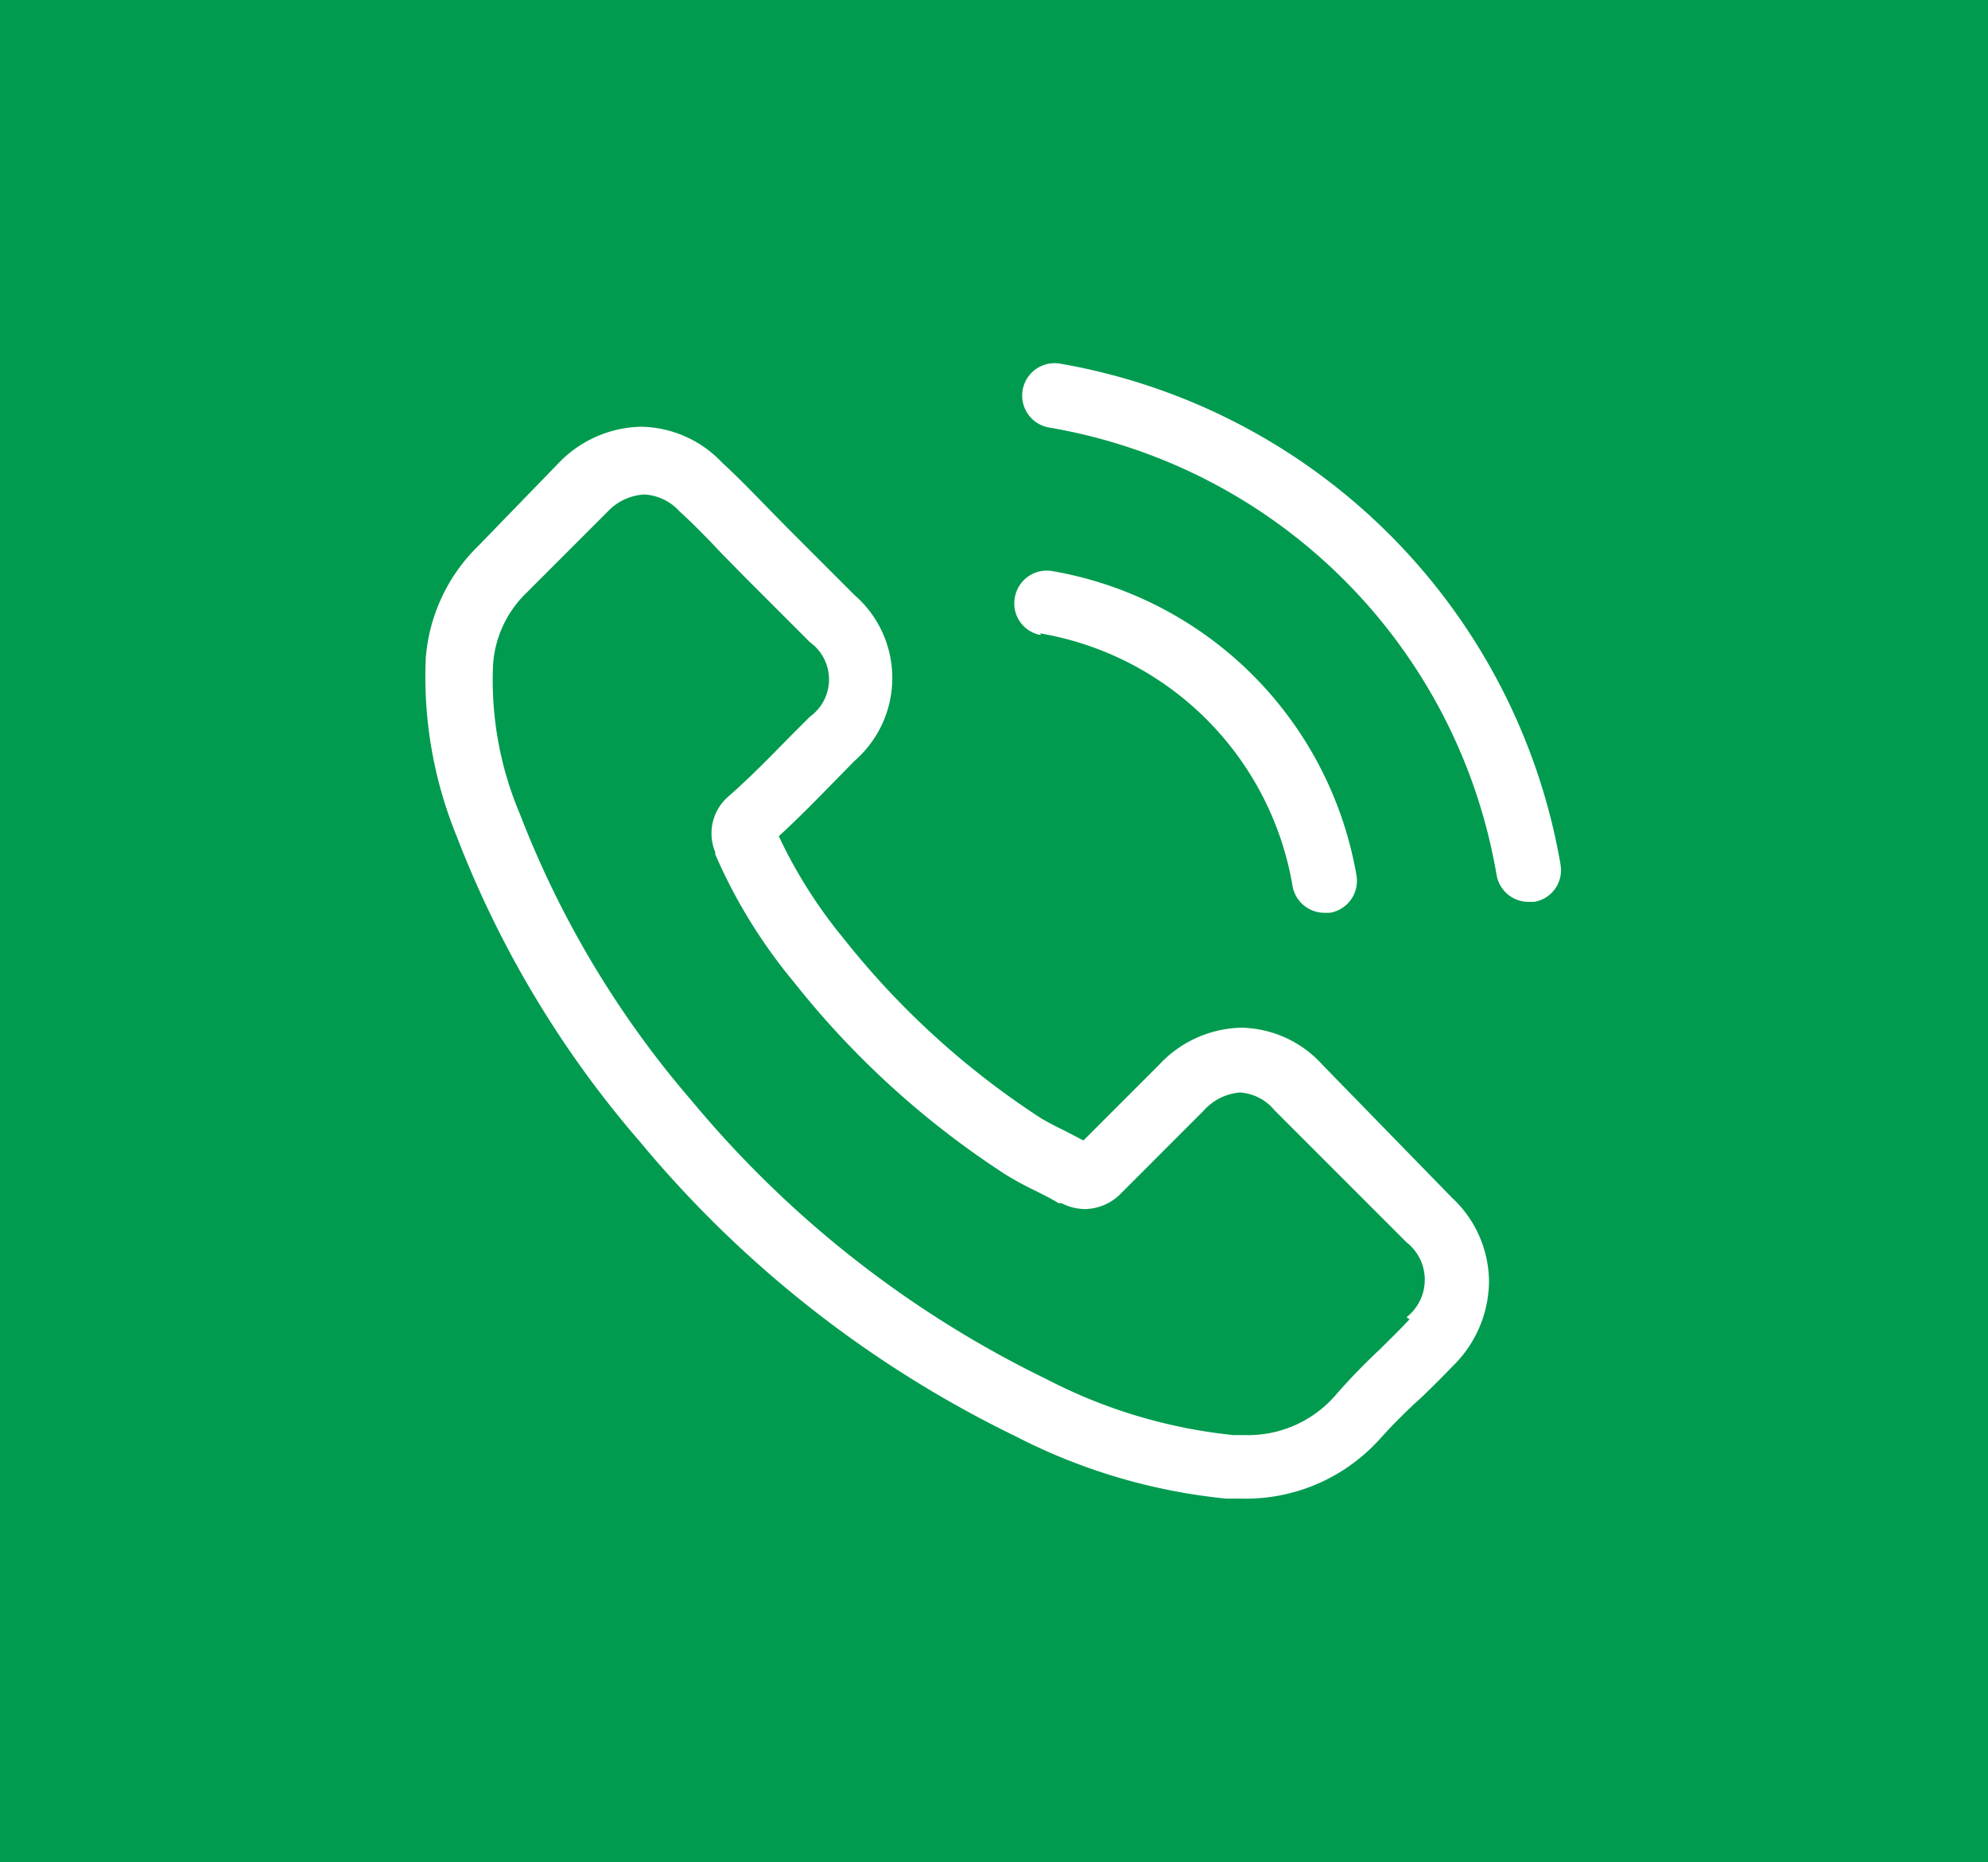 <svg id="Ebene_1" data-name="Ebene 1" xmlns="http://www.w3.org/2000/svg" xmlns:xlink="http://www.w3.org/1999/xlink" viewBox="0 0 47.25 44.25"><defs><style>.cls-1{fill:none;}.cls-2{fill:#009b4f;}.cls-3{clip-path:url(#clip-path);}.cls-4{fill:#fff;}</style><clipPath id="clip-path" transform="translate(-623 -350.75)"><rect class="cls-1" x="623" y="350.75" width="47.25" height="44.25"/></clipPath></defs><title>telefon</title><rect class="cls-2" width="47.25" height="44.25"/><g class="cls-3"><path class="cls-4" d="M656.5,382.1h0c-.22.24-.45.46-.69.7a14.76,14.76,0,0,0-1.1,1.14,2.75,2.75,0,0,1-2.14.91h-.26a12.36,12.36,0,0,1-4.44-1.33,25.34,25.34,0,0,1-8.41-6.59,23.15,23.15,0,0,1-4.1-6.83,8.13,8.13,0,0,1-.64-3.57,2.61,2.61,0,0,1,.79-1.69l1.94-1.94a1.29,1.29,0,0,1,.87-.4,1.22,1.22,0,0,1,.83.4l0,0c.35.32.68.66,1,1l.54.55,1.56,1.56a1.09,1.09,0,0,1,0,1.77l-.49.49c-.48.49-.93.95-1.43,1.39l0,0A1.16,1.16,0,0,0,640,371l0,.05a12.48,12.48,0,0,0,1.84,3h0a20.92,20.92,0,0,0,5.06,4.61,7.88,7.88,0,0,0,.7.38c.2.1.4.2.56.3l.07,0a1.25,1.25,0,0,0,.56.14,1.22,1.22,0,0,0,.87-.39l1.95-1.95a1.29,1.29,0,0,1,.86-.43,1.16,1.16,0,0,1,.82.42h0l3.14,3.14a1.13,1.13,0,0,1,0,1.78m-2-6a2.66,2.66,0,0,0-1.93-.88,2.75,2.75,0,0,0-1.95.88l-1.8,1.8-.44-.23c-.21-.1-.4-.2-.57-.3a19.56,19.56,0,0,1-4.69-4.27,11.53,11.53,0,0,1-1.54-2.43c.47-.43.9-.87,1.32-1.3l.48-.49a2.61,2.61,0,0,0,0-3.94l-1.56-1.56-.53-.54c-.34-.35-.7-.72-1.07-1.06a2.7,2.7,0,0,0-1.91-.84,2.79,2.79,0,0,0-1.94.84h0l-1.94,2a4.17,4.17,0,0,0-1.24,2.65,10,10,0,0,0,.73,4.23,24.53,24.53,0,0,0,4.36,7.27,26.82,26.82,0,0,0,8.93,7,13.91,13.91,0,0,0,5,1.48h.36a4.29,4.29,0,0,0,3.29-1.41l0,0a13.16,13.16,0,0,1,1-1c.24-.23.49-.48.74-.74a2.84,2.84,0,0,0,.86-2,2.74,2.74,0,0,0-.88-2Z" transform="translate(-623 -350.75)"/><path class="cls-4" d="M647.72,365.8a7.33,7.33,0,0,1,6,6,.77.77,0,0,0,.76.64h.13a.77.77,0,0,0,.63-.89,8.87,8.87,0,0,0-7.23-7.23.77.77,0,0,0-.89.63.76.76,0,0,0,.62.89" transform="translate(-623 -350.75)"/><path class="cls-4" d="M660.09,371.29a14.6,14.6,0,0,0-11.9-11.9.77.77,0,1,0-.25,1.52,13,13,0,0,1,10.63,10.63.77.77,0,0,0,.76.64h.13a.76.76,0,0,0,.63-.88" transform="translate(-623 -350.75)"/></g></svg>